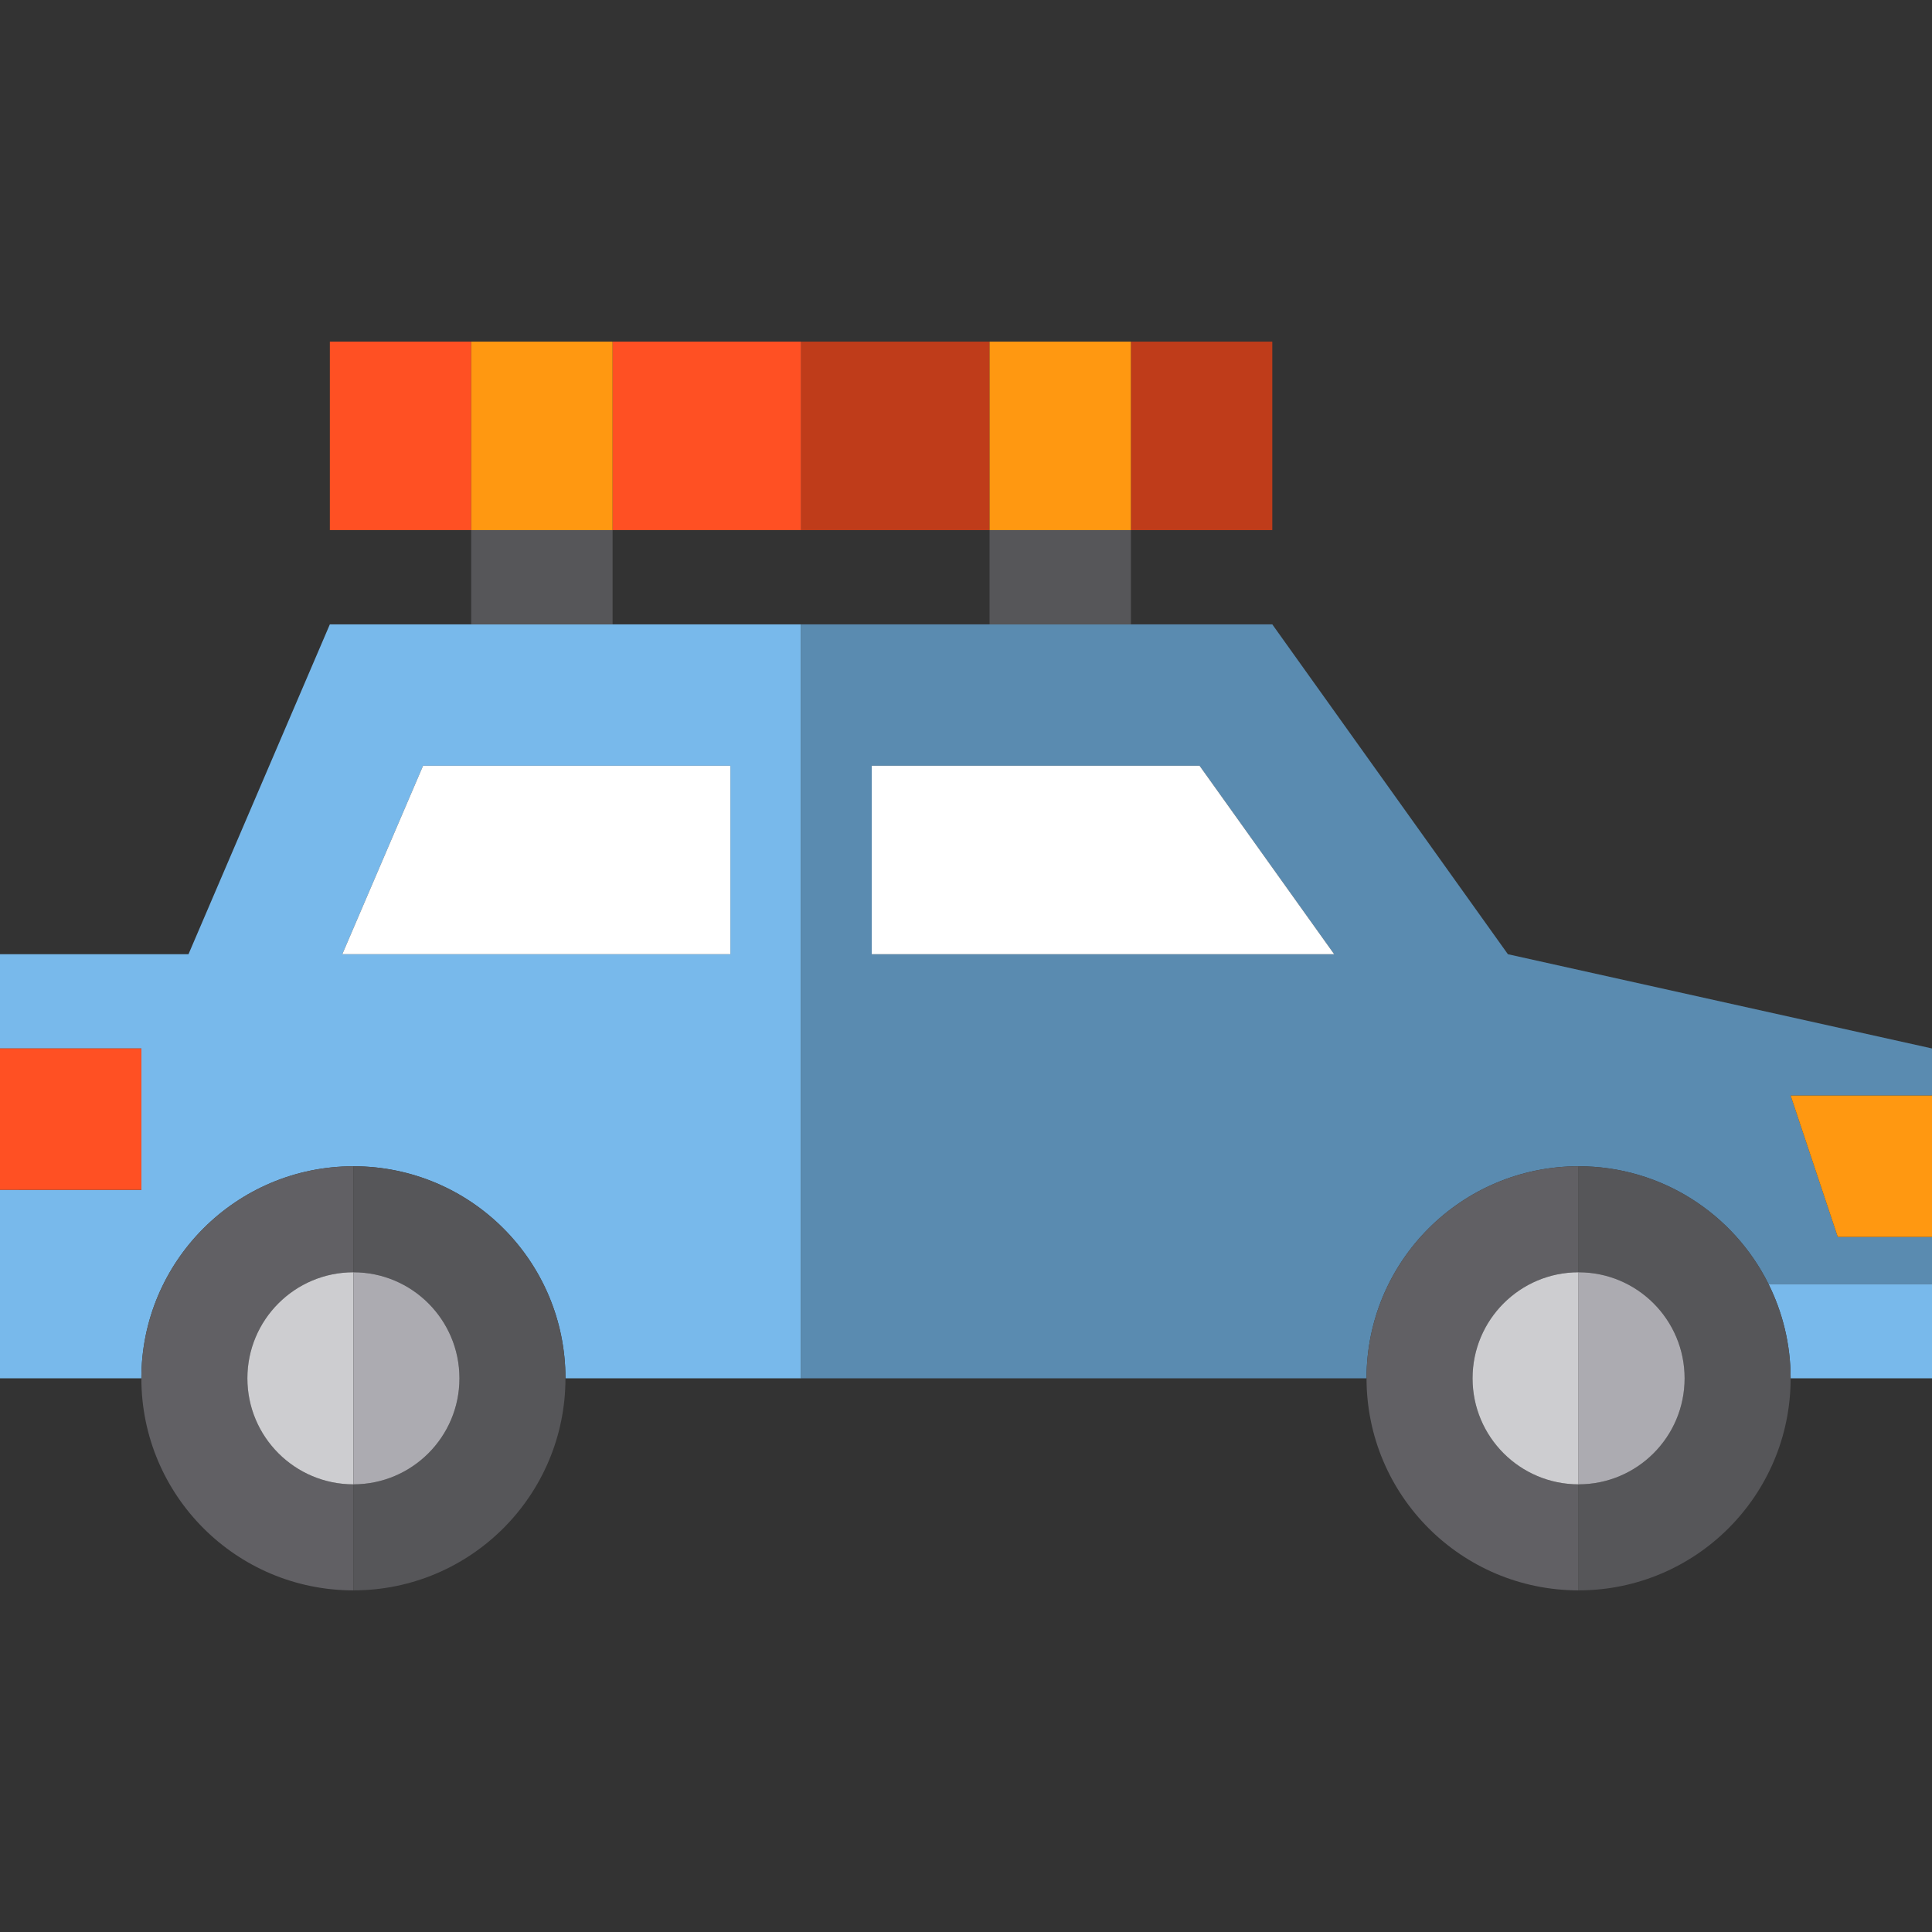 <?xml version="1.0" encoding="iso-8859-1"?>
<!-- Generator: Adobe Illustrator 19.0.0, SVG Export Plug-In . SVG Version: 6.00 Build 0)  -->
<svg version="1.1" id="Capa_1" xmlns="http://www.w3.org/2000/svg" xmlns:xlink="http://www.w3.org/1999/xlink" x="0px" y="0px"
	 viewBox="0 0 410 410" style="enable-background:new 0 0 410 410;" xml:space="preserve">
<rect x="0" y="0" width="410" height="410" fill="#333333" stroke="none"/>
<g id="XMLID_1651_">
	<path id="XMLID_1653_" style="fill:#78B9EB;" d="M130,132.5h-30H70l-30,70H0v20h30v30H0v40h30c0-24.853,20.147-45,45-45
		s45,20.147,45,45h50v-160H130z M155,202.5H72.639l17.143-40H155V202.5z"/>
	<path id="XMLID_1656_" style="fill:#5A8BB0;" d="M320,202.5l-50-70h-30h-30h-40v160h120c0-24.853,20.147-45,45-45
		c17.667,0,32.947,10.185,40.311,25H410v-10h-20l-10-30h30v-10L320,202.5z M185,202.5v-40h69.561l28.571,40H185z"/>
	<path id="XMLID_1659_" style="fill:#78B9EB;" d="M380,292.5h30v-20h-34.689C378.307,278.525,380,285.314,380,292.5z"/>
	<path id="XMLID_1660_" style="fill:#616064;" d="M52.5,292.5c0-12.427,10.073-22.5,22.5-22.5v-22.5c-24.853,0-45,20.147-45,45
		s20.147,45,45,45V315C62.573,315,52.5,304.927,52.5,292.5z"/>
	<path id="XMLID_1661_" style="fill:#565659;" d="M75,247.5V270c12.427,0,22.5,10.073,22.5,22.5S87.427,315,75,315v22.5
		c24.852,0,45-20.147,45-45S99.852,247.5,75,247.5z"/>
	<path id="XMLID_1662_" style="fill:#CDCDD0;" d="M52.5,292.5c0,12.427,10.073,22.5,22.5,22.5v-45
		C62.573,270,52.5,280.073,52.5,292.5z"/>
	<path id="XMLID_1663_" style="fill:#ACABB1;" d="M75,315c12.427,0,22.5-10.073,22.5-22.5S87.427,270,75,270V315z"/>
	<path id="XMLID_1664_" style="fill:#616064;" d="M312.5,292.5c0-12.427,10.073-22.5,22.5-22.5v-22.5c-24.853,0-45,20.147-45,45
		s20.147,45,45,45V315C322.573,315,312.5,304.927,312.5,292.5z"/>
	<path id="XMLID_1665_" style="fill:#565659;" d="M335,247.5V270c12.427,0,22.5,10.073,22.5,22.5S347.427,315,335,315v22.5
		c24.852,0,45-20.147,45-45c0-7.186-1.693-13.975-4.689-20C367.947,257.685,352.667,247.5,335,247.5z"/>
	<path id="XMLID_1666_" style="fill:#CDCDD0;" d="M312.5,292.5c0,12.427,10.073,22.5,22.5,22.5v-45
		C322.573,270,312.5,280.073,312.5,292.5z"/>
	<path id="XMLID_1667_" style="fill:#ACABB1;" d="M335,315c12.427,0,22.5-10.073,22.5-22.5S347.427,270,335,270V315z"/>
	<polygon id="XMLID_1668_" style="fill:#FFFFFF;" points="72.639,202.5 155,202.5 155,162.5 89.782,162.5 	"/>
	<polygon id="XMLID_1669_" style="fill:#FFFFFF;" points="185,162.5 185,202.5 283.133,202.5 254.561,162.5 	"/>
	<rect id="XMLID_1670_" y="222.5" style="fill:#FF5023;" width="30" height="30"/>
	<polygon id="XMLID_1671_" style="fill:#FF9811;" points="390,262.5 410,262.5 410,232.5 380,232.5 	"/>
	<rect id="XMLID_1672_" x="240" y="72.5" style="fill:#BF3C1A;" width="30" height="40"/>
	<rect id="XMLID_1673_" x="170" y="72.5" style="fill:#BF3C1A;" width="40" height="40"/>
	<rect id="XMLID_1674_" x="130" y="72.5" style="fill:#FF5023;" width="40" height="40"/>
	<rect id="XMLID_1675_" x="70" y="72.5" style="fill:#FF5023;" width="30" height="40"/>
	<rect id="XMLID_1676_" x="100" y="72.5" style="fill:#FF9811;" width="30" height="40"/>
	<rect id="XMLID_1677_" x="210" y="72.5" style="fill:#FF9811;" width="30" height="40"/>
	<rect id="XMLID_1678_" x="100" y="112.5" style="fill:#565659;" width="30" height="20"/>
	<rect id="XMLID_1679_" x="210" y="112.5" style="fill:#565659;" width="30" height="20"/>
</g>
<g>
</g>
<g>
</g>
<g>
</g>
<g>
</g>
<g>
</g>
<g>
</g>
<g>
</g>
<g>
</g>
<g>
</g>
<g>
</g>
<g>
</g>
<g>
</g>
<g>
</g>
<g>
</g>
<g>
</g>
</svg>
